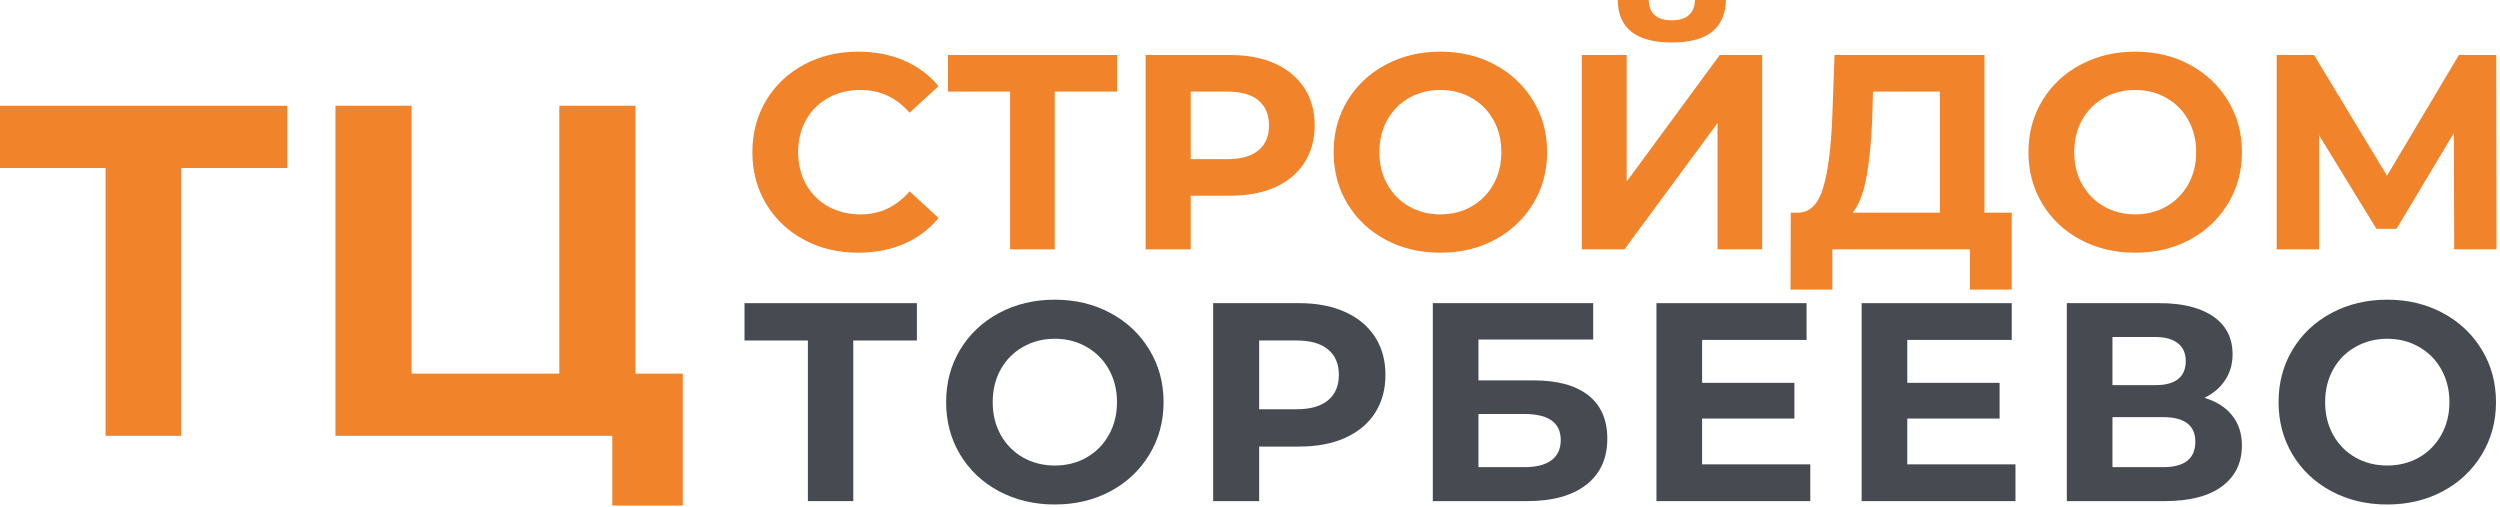<svg width="148" height="30" viewBox="0 0 148 30" fill="none" xmlns="http://www.w3.org/2000/svg">
<g clip-path="url(#clip0_5_2)">
<path d="M50.796 14.96C49.619 14.96 48.554 14.706 47.6 14.194C46.65 13.684 45.903 12.978 45.358 12.077C44.814 11.173 44.541 10.15 44.541 9.009C44.541 7.869 44.814 6.846 45.358 5.941C45.903 5.038 46.65 4.331 47.6 3.824C48.554 3.314 49.623 3.058 50.81 3.058C51.812 3.058 52.717 3.235 53.524 3.586C54.334 3.935 55.013 4.439 55.562 5.098L53.845 6.673C53.067 5.775 52.099 5.326 50.941 5.326C50.228 5.326 49.591 5.483 49.03 5.796C48.468 6.106 48.031 6.541 47.717 7.1C47.406 7.659 47.25 8.295 47.25 9.009C47.25 9.72 47.406 10.355 47.717 10.914C48.031 11.473 48.468 11.909 49.03 12.222C49.591 12.536 50.228 12.692 50.941 12.692C52.099 12.692 53.067 12.237 53.845 11.326L55.562 12.905C55.013 13.574 54.332 14.085 53.519 14.437C52.704 14.786 51.797 14.96 50.796 14.96Z" fill="#F1832A"/>
<path d="M66.135 5.423H62.439V14.761H59.798V5.423H56.122V3.257H66.135V5.423Z" fill="#F1832A"/>
<path d="M72.814 3.257C73.838 3.257 74.727 3.426 75.479 3.765C76.231 4.105 76.809 4.588 77.216 5.215C77.624 5.838 77.828 6.576 77.828 7.429C77.828 8.272 77.624 9.009 77.216 9.639C76.809 10.269 76.231 10.752 75.479 11.088C74.727 11.421 73.838 11.587 72.814 11.587H70.49V14.761H67.82V3.257H72.814ZM72.668 9.421C73.468 9.421 74.079 9.249 74.497 8.902C74.915 8.557 75.124 8.066 75.124 7.429C75.124 6.783 74.915 6.288 74.497 5.941C74.079 5.596 73.468 5.423 72.668 5.423H70.49V9.421H72.668Z" fill="#F1832A"/>
<path d="M85.266 14.96C84.07 14.96 82.99 14.703 82.027 14.19C81.064 13.674 80.311 12.962 79.766 12.057C79.221 11.153 78.949 10.137 78.949 9.009C78.949 7.879 79.221 6.862 79.766 5.961C80.311 5.057 81.064 4.347 82.027 3.833C82.99 3.317 84.07 3.058 85.266 3.058C86.465 3.058 87.543 3.317 88.5 3.833C89.456 4.347 90.21 5.057 90.762 5.961C91.312 6.862 91.588 7.879 91.588 9.009C91.588 10.137 91.312 11.153 90.762 12.057C90.21 12.962 89.456 13.674 88.5 14.19C87.543 14.703 86.465 14.96 85.266 14.96ZM85.266 12.692C85.95 12.692 86.566 12.536 87.114 12.222C87.665 11.909 88.097 11.473 88.408 10.914C88.722 10.355 88.88 9.72 88.88 9.009C88.88 8.295 88.722 7.659 88.408 7.1C88.097 6.541 87.665 6.106 87.114 5.796C86.566 5.483 85.95 5.326 85.266 5.326C84.585 5.326 83.969 5.483 83.418 5.796C82.87 6.106 82.438 6.541 82.125 7.1C81.813 7.659 81.658 8.295 81.658 9.009C81.658 9.72 81.813 10.355 82.125 10.914C82.438 11.473 82.87 11.909 83.418 12.222C83.969 12.536 84.585 12.692 85.266 12.692Z" fill="#F1832A"/>
<path d="M93.644 3.257H96.299V10.749L101.809 3.257H104.319V14.761H101.678V7.284L96.168 14.761H93.644V3.257ZM98.974 2.515C96.86 2.515 95.791 1.677 95.769 0H97.602C97.624 0.802 98.082 1.202 98.974 1.202C99.412 1.202 99.745 1.1 99.976 0.897C100.209 0.693 100.331 0.395 100.34 0H102.174C102.16 0.821 101.889 1.447 101.362 1.875C100.836 2.302 100.04 2.515 98.974 2.515Z" fill="#F1832A"/>
<path d="M119.095 12.59V17.146H116.62V14.761H108.474V17.146H105.998L106.013 12.59H106.475C107.168 12.569 107.658 12.065 107.944 11.078C108.228 10.093 108.406 8.684 108.474 6.853L108.605 3.257H117.48V12.59H119.095ZM110.832 7.1C110.777 8.47 110.66 9.618 110.482 10.545C110.307 11.473 110.037 12.154 109.675 12.59H114.84V5.423H110.881L110.832 7.1Z" fill="#F1832A"/>
<path d="M126.401 14.96C125.205 14.96 124.125 14.703 123.162 14.19C122.199 13.674 121.446 12.962 120.901 12.057C120.356 11.153 120.084 10.137 120.084 9.009C120.084 7.879 120.356 6.862 120.901 5.961C121.446 5.057 122.199 4.347 123.162 3.833C124.125 3.317 125.205 3.058 126.401 3.058C127.6 3.058 128.678 3.317 129.635 3.833C130.591 4.347 131.345 5.057 131.897 5.961C132.447 6.862 132.723 7.879 132.723 9.009C132.723 10.137 132.447 11.153 131.897 12.057C131.345 12.962 130.591 13.674 129.635 14.19C128.678 14.703 127.6 14.96 126.401 14.96ZM126.401 12.692C127.084 12.692 127.701 12.536 128.249 12.222C128.8 11.909 129.232 11.473 129.543 10.914C129.856 10.355 130.015 9.72 130.015 9.009C130.015 8.295 129.856 7.659 129.543 7.1C129.232 6.541 128.8 6.106 128.249 5.796C127.701 5.483 127.084 5.326 126.401 5.326C125.72 5.326 125.104 5.483 124.553 5.796C124.005 6.106 123.573 6.541 123.26 7.1C122.948 7.659 122.793 8.295 122.793 9.009C122.793 9.72 122.948 10.355 123.26 10.914C123.573 11.473 124.005 11.909 124.553 12.222C125.104 12.536 125.72 12.692 126.401 12.692Z" fill="#F1832A"/>
<path d="M145.288 14.761L145.269 7.875L141.874 13.545H140.683L137.288 8.006V14.761H134.779V3.257H136.991L141.31 10.405L145.565 3.257H147.778L147.793 14.761H145.288Z" fill="#F1832A"/>
<path d="M54.28 20.157H50.514V29.666H47.827V20.157H44.075V17.947H54.28V20.157Z" fill="#474A51"/>
<path d="M62.444 29.866C61.222 29.866 60.122 29.604 59.141 29.081C58.163 28.558 57.396 27.835 56.84 26.912C56.287 25.989 56.011 24.955 56.011 23.807C56.011 22.655 56.287 21.621 56.84 20.701C57.396 19.779 58.163 19.056 59.141 18.532C60.122 18.006 61.222 17.741 62.444 17.741C63.663 17.741 64.762 18.006 65.739 18.532C66.715 19.056 67.482 19.779 68.04 20.701C68.602 21.621 68.883 22.655 68.883 23.807C68.883 24.955 68.602 25.989 68.04 26.912C67.482 27.835 66.715 28.558 65.739 29.081C64.762 29.604 63.663 29.866 62.444 29.866ZM62.444 27.559C63.138 27.559 63.765 27.401 64.323 27.084C64.884 26.764 65.325 26.318 65.643 25.748C65.964 25.18 66.126 24.533 66.126 23.807C66.126 23.082 65.964 22.435 65.643 21.865C65.325 21.297 64.884 20.853 64.323 20.536C63.765 20.216 63.138 20.054 62.444 20.054C61.753 20.054 61.126 20.216 60.564 20.536C60.001 20.853 59.562 21.297 59.244 21.865C58.927 22.435 58.768 23.082 58.768 23.807C58.768 24.533 58.927 25.18 59.244 25.748C59.562 26.318 60.001 26.764 60.564 27.084C61.126 27.401 61.753 27.559 62.444 27.559Z" fill="#474A51"/>
<path d="M76.912 17.947C77.952 17.947 78.855 18.119 79.62 18.464C80.389 18.808 80.981 19.3 81.396 19.937C81.811 20.576 82.018 21.328 82.018 22.195C82.018 23.06 81.811 23.812 81.396 24.454C80.981 25.093 80.389 25.583 79.62 25.927C78.855 26.268 77.952 26.437 76.912 26.437H74.542V29.666H71.819V17.947H76.912ZM76.76 24.227C77.575 24.227 78.193 24.051 78.618 23.697C79.047 23.344 79.261 22.843 79.261 22.195C79.261 21.54 79.047 21.037 78.618 20.688C78.193 20.335 77.575 20.157 76.76 20.157H74.542V24.227H76.76Z" fill="#474A51"/>
<path d="M84.823 17.947H94.317V20.102H87.525V22.519H90.786C92.21 22.519 93.291 22.815 94.034 23.407C94.78 23.996 95.153 24.85 95.153 25.969C95.153 27.139 94.739 28.048 93.909 28.695C93.08 29.343 91.909 29.666 90.399 29.666H84.823V17.947ZM90.247 27.656C90.942 27.656 91.474 27.521 91.843 27.249C92.211 26.974 92.396 26.575 92.396 26.051C92.396 25.024 91.679 24.509 90.247 24.509H87.525V27.656H90.247Z" fill="#474A51"/>
<path d="M107.169 27.49V29.666H98.062V17.947H106.948V20.123H100.764V22.664H106.229V24.778H100.764V27.49H107.169Z" fill="#474A51"/>
<path d="M119.316 27.49V29.666H110.209V17.947H119.095V20.123H112.911V22.664H118.376V24.778H112.911V27.49H119.316Z" fill="#474A51"/>
<path d="M130.503 23.552C131.221 23.769 131.769 24.117 132.147 24.599C132.529 25.077 132.721 25.666 132.721 26.368C132.721 27.406 132.324 28.217 131.532 28.799C130.745 29.377 129.618 29.666 128.154 29.666H122.356V17.947H127.829C129.197 17.947 130.261 18.209 131.021 18.732C131.785 19.256 132.168 20.004 132.168 20.977C132.168 21.555 132.019 22.065 131.726 22.505C131.436 22.946 131.028 23.296 130.503 23.552ZM125.058 22.801H127.594C128.188 22.801 128.637 22.683 128.941 22.443C129.245 22.201 129.397 21.844 129.397 21.376C129.397 20.918 129.242 20.567 128.934 20.323C128.625 20.075 128.178 19.951 127.594 19.951H125.058V22.801ZM128.05 27.656C129.325 27.656 129.964 27.153 129.964 26.148C129.964 25.18 129.325 24.695 128.05 24.695H125.058V27.656H128.05Z" fill="#474A51"/>
<path d="M141.324 29.866C140.102 29.866 139.002 29.604 138.021 29.081C137.043 28.558 136.276 27.835 135.72 26.912C135.167 25.989 134.891 24.955 134.891 23.807C134.891 22.655 135.167 21.621 135.72 20.701C136.276 19.779 137.043 19.056 138.021 18.532C139.002 18.006 140.102 17.741 141.324 17.741C142.543 17.741 143.642 18.006 144.62 18.532C145.596 19.056 146.362 19.779 146.92 20.701C147.482 21.621 147.763 22.655 147.763 23.807C147.763 24.955 147.482 25.989 146.92 26.912C146.362 27.835 145.596 28.558 144.62 29.081C143.642 29.604 142.543 29.866 141.324 29.866ZM141.324 27.559C142.018 27.559 142.645 27.401 143.203 27.084C143.764 26.764 144.205 26.318 144.523 25.748C144.844 25.18 145.006 24.533 145.006 23.807C145.006 23.082 144.844 22.435 144.523 21.865C144.205 21.297 143.764 20.853 143.203 20.536C142.645 20.216 142.018 20.054 141.324 20.054C140.633 20.054 140.006 20.216 139.444 20.536C138.881 20.853 138.442 21.297 138.125 21.865C137.807 22.435 137.648 23.082 137.648 23.807C137.648 24.533 137.807 25.18 138.125 25.748C138.442 26.318 138.881 26.764 139.444 27.084C140.006 27.401 140.633 27.559 141.324 27.559Z" fill="#474A51"/>
<path d="M17.007 9.944H10.728V25.801H6.249V9.944H0V6.261H17.007V9.944Z" fill="#F1832A"/>
<path d="M40.421 22.118V29.93H36.248V25.801H19.859V6.261H24.367V22.118H33.111V6.261H37.62V22.118H40.421Z" fill="#F1832A"/>
</g>
<defs>
<clipPath id="clip0_5_2">
<rect width="148" height="30" fill="white"/>
</clipPath>
</defs>
</svg>
